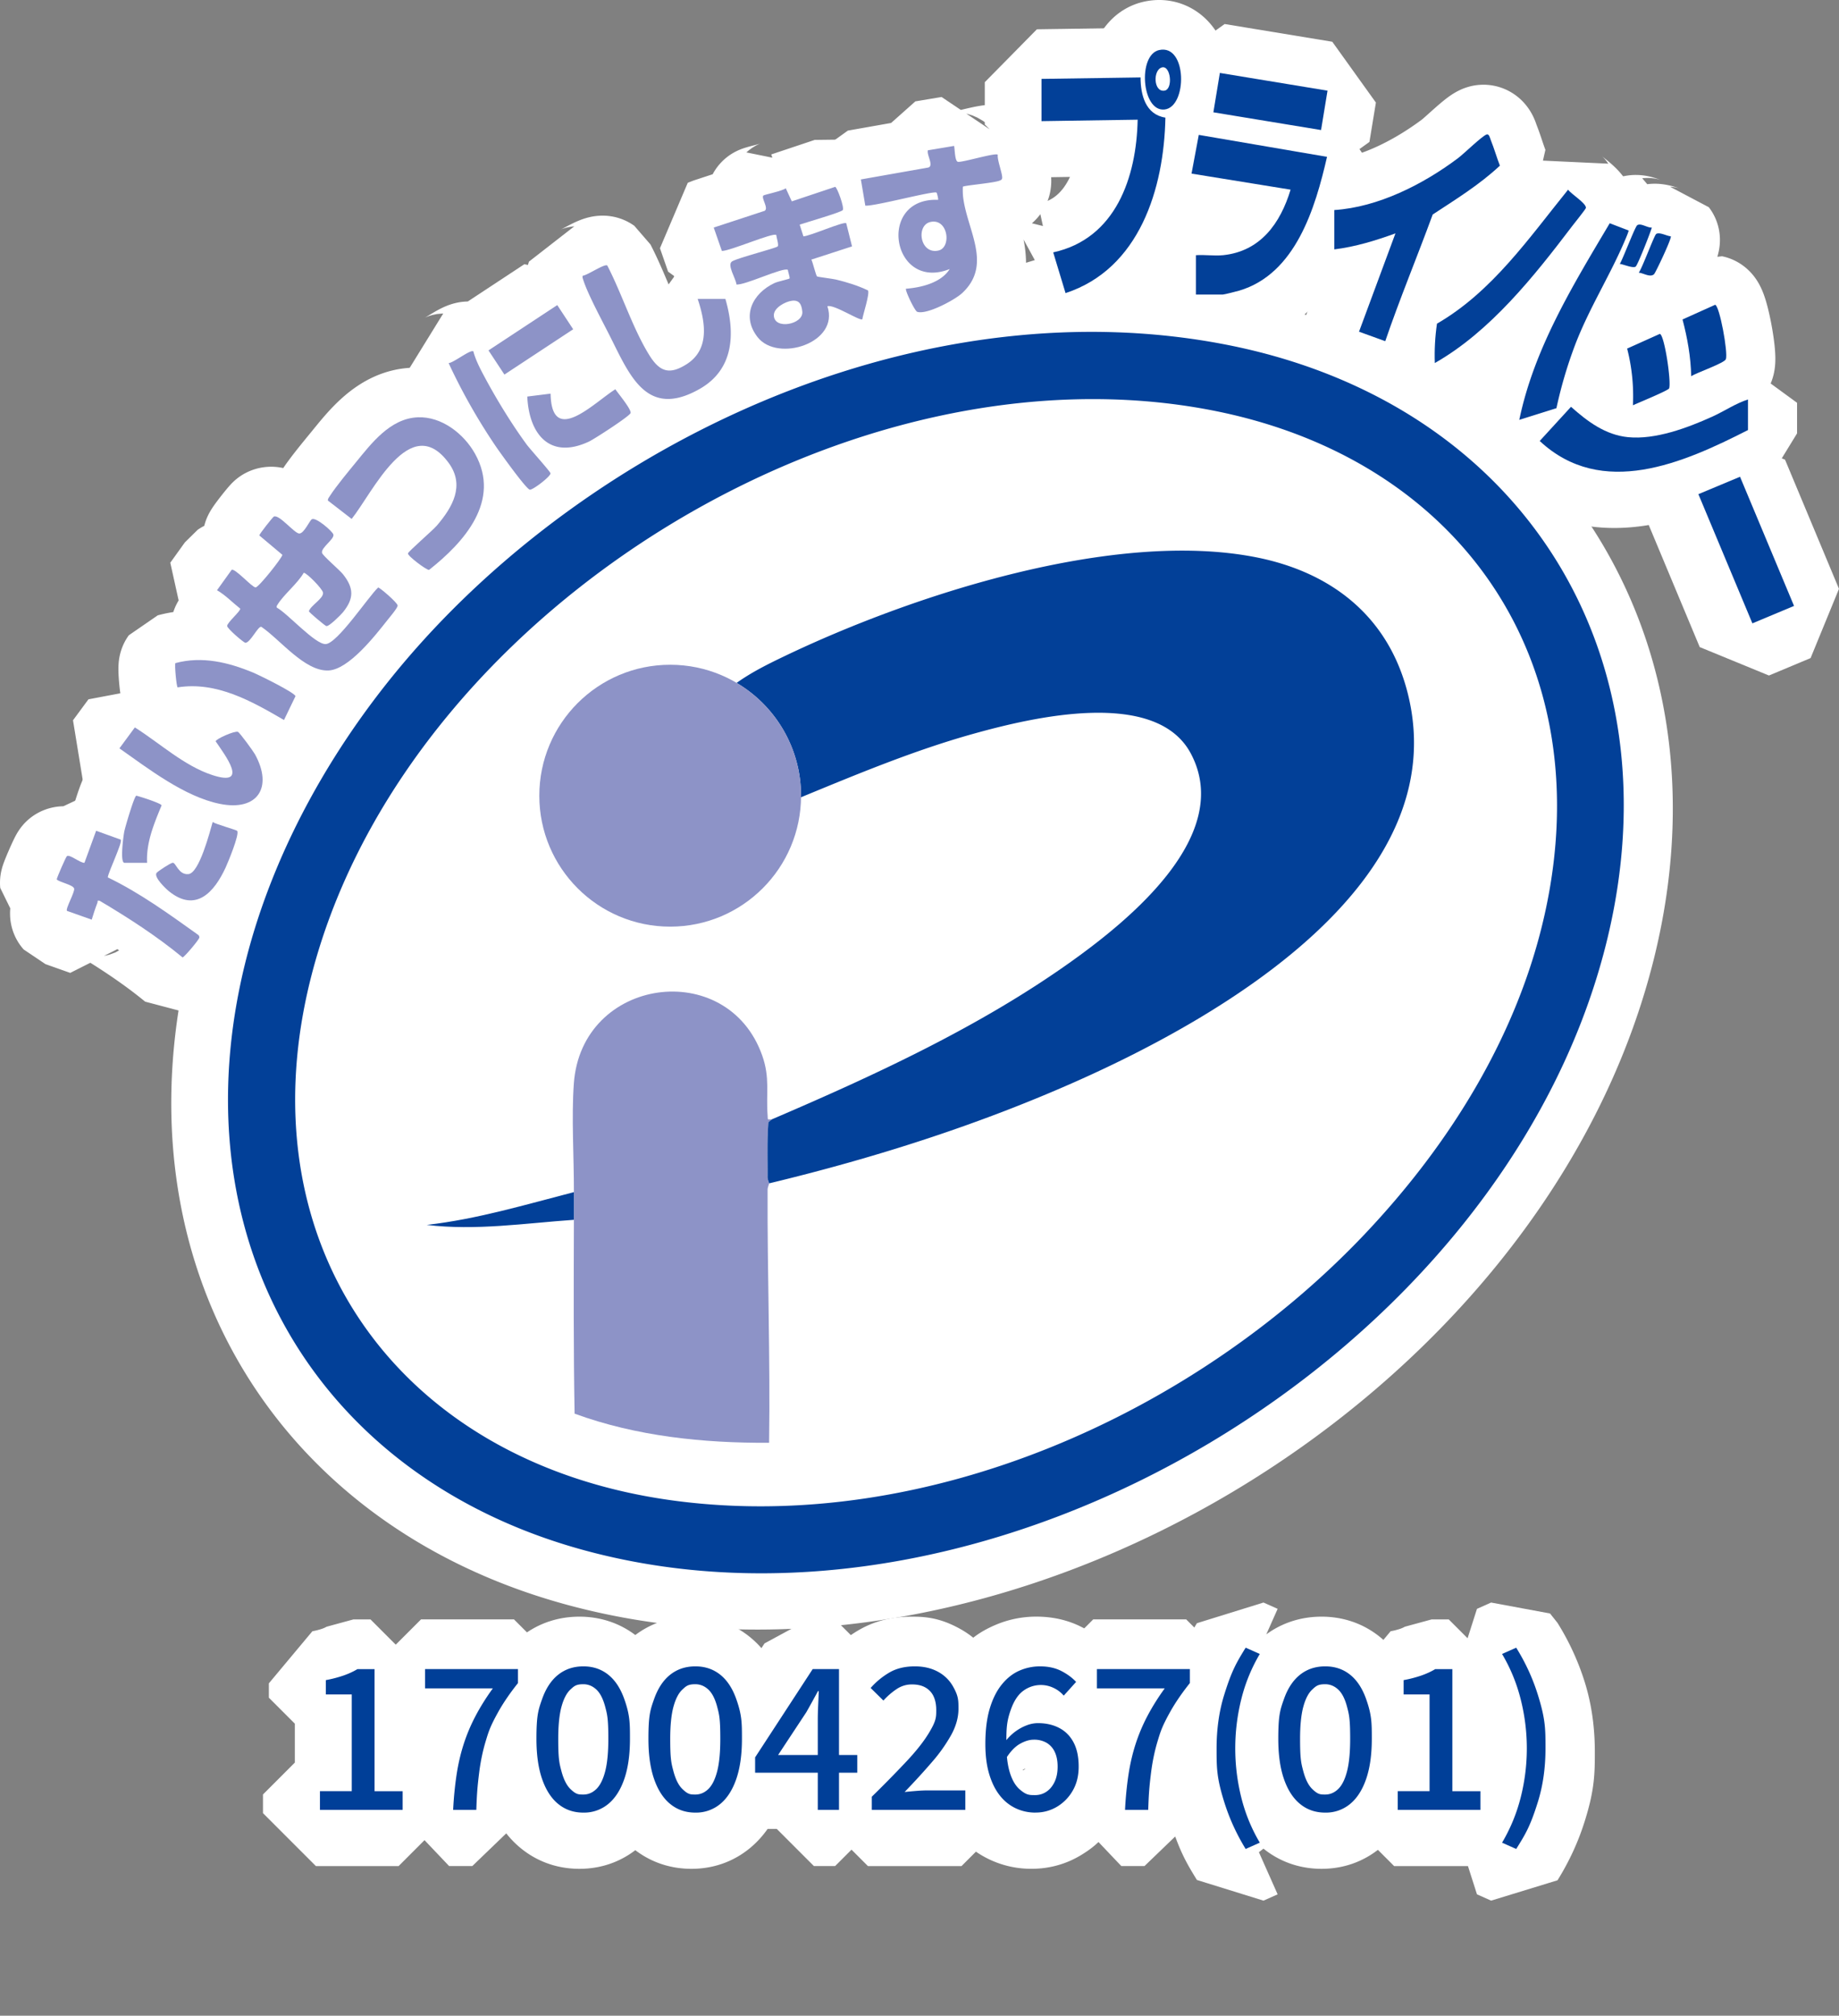 <svg xmlns="http://www.w3.org/2000/svg" id="_レイヤー_2" width="104.298" height="114.251" data-name="レイヤー 2"><rect width="100%" height="100%" fill="#808080" stroke="none"/><defs><style>.cls-1{fill:#024098}.cls-2{fill:#8d93c7}.cls-4{fill:#fff;stroke:#fff;stroke-miterlimit:1;stroke-width:6px}</style></defs><g id="_レイヤー_1-2" data-name="レイヤー 1"><path d="m40.263 13.085.461 1.326c.453.011 2.904-1.058 3.085-.906.011.14.156.563.083.647-.089.102-2.211.634-2.581.846-.325.186.214.981.241 1.313.458.065 2.693-1.015 2.918-.824.002.105.131.442.09.487-.03.033-.665.168-.857.259-1.242.586-1.891 1.878-.946 3.072 1.137 1.437 4.652.321 3.952-1.761.371-.122 1.831.846 1.98.741.043-.285.435-1.458.321-1.639-.58-.278-1.193-.466-1.82-.616-.198-.047-1.02-.145-1.064-.175-.066-.045-.241-.804-.325-.954l2.308-.749-.329-1.313c-.137-.12-2.072.736-2.429.743l-.211-.663c.317-.112 2.359-.701 2.443-.823.102-.148-.318-1.286-.429-1.32l-2.462.823-.342-.743c-.169.154-1.228.363-1.272.414-.129.148.31.705.08.864l-2.893.95Zm4.443 4.149c.413-.048.543.212.581.621.067.719-1.589 1.048-1.615.213-.014-.435.661-.791 1.034-.833ZM12.667 35.673c0 .144.943.952 1.036.952.279.001.712-.952.902-.907 1.055.712 2.455 2.531 3.803 2.476 1.155-.046 2.655-1.978 3.348-2.854.12-.151.581-.691.581-.825 0-.161-1.03-1.038-1.105-1.025-.553.517-2.323 3.194-2.983 3.207-.606.012-2.155-1.74-2.762-2.063-.031-.077-.004-.103.031-.161.345-.573 1.136-1.196 1.492-1.815.136-.034 1.074.91 1.096 1.128.033.331-.707.722-.803 1.049.011.064.893.807.986.839.146.051.836-.644.95-.785.63-.778.621-1.366 0-2.15-.193-.243-1.148-1.051-1.19-1.213-.076-.291.712-.781.644-1.041-.048-.185-.993-.998-1.216-.868-.135.079-.443.815-.717.813s-1.152-1.115-1.445-.959c-.059.032-.831 1.002-.82 1.068l1.307 1.097c.021.126-1.341 1.849-1.519 1.849-.199 0-1.181-1.117-1.36-.993l-.828 1.153c.465.261.886.703 1.318 1.043.028.135-.743.788-.743.982Zm12.56-9.25c.94 1.279.218 2.518-.663 3.549-.235.276-1.624 1.471-1.644 1.583-.026.145 1.043.941 1.194.937 1.999-1.575 4.094-3.916 2.614-6.579-.631-1.134-1.893-2.127-3.251-2.072-1.57.063-2.633 1.482-3.536 2.584-.427.521-1.089 1.319-1.442 1.862-.051.078-.137.178-.118.273l1.346 1.041c1.184-1.474 3.318-6.147 5.5-3.178ZM14.241 42.939c-.096-.173-.87-1.238-.967-1.27-.195-.064-1.227.394-1.261.536.529.784 1.942 2.612-.192 1.913-1.6-.524-2.997-1.823-4.39-2.699l-.876 1.188c1.645 1.155 3.693 2.741 5.696 3.146 2.143.433 3.028-.935 1.989-2.815ZM15.89 41l.652-1.351c-.038-.204-2.063-1.196-2.386-1.331-1.405-.586-2.912-.954-4.425-.544-.056.077.061 1.328.126 1.375 2.214-.35 4.202.788 6.034 1.851Zm-9.995 8.919c.041-.329.847-1.983.736-2.138l-1.396-.503-.663 1.817c-.243.015-.831-.495-.994-.378-.059.042-.585 1.25-.578 1.322.181.17.926.301.988.514.054.187-.505 1.157-.407 1.267l1.403.497c.098-.319.204-.649.324-.96.032-.084-.045-.145.127-.11 1.635.97 3.234 2.002 4.703 3.211.103-.018.939-1.011.95-1.124a.16.16 0 0 0-.064-.154c-1.65-1.175-3.295-2.378-5.129-3.261Zm7.343-2.632c-.04-.062-1.206-.375-1.393-.505-.162.562-.759 2.894-1.376 2.953-.565.054-.709-.663-.892-.644-.129.014-.862.493-.918.581-.154.239.515.88.705 1.034 1.536 1.241 2.579.032 3.211-1.334.141-.304.795-1.879.662-2.084Z" class="cls-4"/><path d="M6.845 49.094h1.281c-.059-1.146.396-2.222.823-3.257-.026-.118-1.221-.5-1.434-.548-.115.019-.641 1.802-.686 2.054-.044.242-.255 1.751.017 1.751Zm27.537-29.842c1.132 2.25 2.092 4.677 5.08 2.983 1.945-1.102 2.032-3.145 1.462-5.104h-1.57c.432 1.3.702 2.861-.633 3.703-.971.613-1.524.427-2.107-.51-.942-1.514-1.56-3.492-2.388-5.088-.159-.114-1.129.556-1.392.579-.03.086.006.163.032.243.262.822 1.096 2.355 1.517 3.193Zm-4.553 8.69c.154.038 1.206-.759 1.175-.93-.019-.104-1.162-1.373-1.35-1.629-.827-1.126-1.657-2.477-2.322-3.708-.263-.486-.565-1.046-.701-1.571-.152-.135-1.133.654-1.404.662a33.6 33.6 0 0 0 2.708 4.766c.233.34 1.674 2.354 1.894 2.409ZM31.01 22.5l-1.322.165c.096 2.135 1.279 3.594 3.501 2.55.301-.141 2.313-1.441 2.357-1.616.053-.207-.706-1.114-.863-1.347-1.187.738-3.614 3.271-3.674.248Zm-3.521-2.45 3.9-2.568.902 1.37-3.9 2.568zm21.118-9.691.251 1.484c.517.049 3.871-.856 4.039-.738.027.019.116.383.088.41-3.502-.139-2.621 5.226.66 3.922-.483.778-1.613 1.05-2.477 1.116-.075.07.494 1.262.634 1.309.537.181 2.131-.672 2.549-1.06 1.753-1.629.251-3.587.049-5.504a4 4 0 0 1-.009-.526c.076-.074 1.781-.212 2.089-.348.064-.028.112-.039.135-.117.059-.198-.293-1.057-.243-1.352-.135-.13-2.04.459-2.264.402-.174-.044-.169-.706-.213-.9l-1.487.248c-.075.259.348.871.027.976l-3.827.676Zm4.402 4.029c-1.05.238-1.293-1.426-.461-1.617 1.008-.231 1.215 1.445.461 1.617Zm16.128.266c-.485.049-1.036-.036-1.528 0v2.23h1.528c.079 0 .796-.182.934-.223 3.198-.952 4.309-4.686 4.975-7.582l-7.274-1.245-.411 2.195 5.618.91c-.578 1.909-1.71 3.5-3.842 3.716Zm-.537-8.1.367-2.232 6.106 1.005-.367 2.232zm-9.085 7.939.7 2.309c4.195-1.376 5.585-5.923 5.663-9.947-1.128-.174-1.407-1.284-1.409-2.278l-5.618.083v2.395l5.453-.083c-.063 3.261-1.243 6.75-4.789 7.521Z" class="cls-4"/><path d="M65.825 6.395c1.312-.135 1.299-3.733-.305-3.369-1.224.278-.988 3.502.305 3.369Zm-.141-2.386c.497-.128.642 1.234.146 1.316-.633.103-.669-1.181-.146-1.316Zm11.176 14.98 1.488.538c.822-2.411 1.812-4.782 2.691-7.18 1.313-.863 2.658-1.692 3.811-2.769-.184-.474-.323-.975-.515-1.445-.041-.101-.093-.373-.235-.325-.267.091-1.284 1.089-1.628 1.347-1.975 1.482-4.521 2.776-7.015 2.939v2.23c1.195-.147 2.346-.5 3.469-.908zm4.42-.455a12.4 12.4 0 0 0-.122 2.232c3.146-1.789 5.627-4.915 7.798-7.772.11-.145.767-.959.772-1.023.021-.262-.852-.793-1.011-1.032-2.224 2.748-4.311 5.788-7.437 7.595Zm14.827 9.665 2.362-.988 3.06 7.322-2.362.988zm-9-3.015c3.535 3.292 8.151 1.245 11.812-.619v-1.734c-.699.223-1.352.67-2.036.979-1.398.631-3.22 1.313-4.77 1.158-1.289-.129-2.301-.894-3.232-1.721l-1.775 1.937Zm10.56-4.638c.129-.376-.358-3.031-.609-3.083l-1.85.833c.276 1.05.469 2.122.491 3.213.295-.19 1.893-.744 1.969-.963Z" class="cls-4"/><path d="M94.447 22.2c.127-.398-.267-3.032-.529-3.086l-1.854.832a10.7 10.7 0 0 1 .328 3.215c.282-.133 2.012-.837 2.054-.961Zm-6.392 1.125a25 25 0 0 1 1.076-3.632c.774-2.007 1.918-3.818 2.755-5.753.048-.11.287-.652.259-.689l-1.067-.41c-2.087 3.517-4.283 7.079-5.129 11.144l2.106-.661Zm4.491-8.023c.112-.071.838-1.925.921-2.217-.245.027-.627-.272-.83-.13-.127.089-.809 1.903-.988 2.193.205.019.733.258.897.154Zm1.046.427c.086-.08 1.021-2.055.949-2.148-.22-.013-.648-.258-.83-.131-.112.079-.789 1.926-.988 2.193.263.018.648.289.868.085Zm-24.314 3.987c-16.474-3.192-34.41 4.614-45.421 16.693-5.027 5.515-9.015 12.473-10.503 19.853C10.321 71.31 18.25 84.086 32.957 88.07c23.241 6.295 52.083-11.183 57.907-34.35 4.176-16.613-4.923-30.775-21.587-34.003Z" class="cls-4"/><path d="M71.013 31.774c-8.04-1.581-19.454 2.12-26.731 5.603-.918.44-1.856.901-2.722 1.518.082.049.155.109.235.16a7.37 7.37 0 0 0-4.002-1.187 7.421 7.421 0 1 0 7.418 7.455l.003.054c3.224-1.328 6.454-2.675 9.819-3.61 3.249-.903 10.302-2.602 12.288 1.131 2.459 4.625-3.5 9.449-6.791 11.796-5.171 3.689-11.138 6.441-16.962 8.935-.289.01-.228.051-.248-.202-.099-1.264.146-2.129-.308-3.413-1.973-5.579-10.249-4.456-10.683 1.588-.139 1.933.01 4.183.003 6.156-2.757.712-5.5 1.536-8.345 1.858 2.766.337 5.578-.096 8.345-.289-.01 3.66-.026 7.326.04 10.986 3.496 1.282 7.313 1.674 11.031 1.651.072-4.785-.104-9.555-.086-14.336 0-.154.086-.308.086-.366 6.004-1.444 11.934-3.331 17.57-5.849 8.065-3.602 21.324-11.21 18.657-21.902-1.087-4.358-4.308-6.891-8.617-7.738Zm-50 63.016h-.969q-.357.21-.786.362a7 7 0 0 1-1.009.261v.814h1.472v5.485h-1.806v1.059h4.692v-1.059h-1.594zm2.865 1.091h3.846a13 13 0 0 0-.987 1.578 10 10 0 0 0-.669 1.588 11 11 0 0 0-.401 1.728q-.14.914-.195 1.995h1.315q.045-1.17.162-2.112t.368-1.773a8.3 8.3 0 0 1 .691-1.627q.441-.796 1.143-1.678v-.791h-5.273zm10.389-.779q-.591-.468-1.404-.468-.825 0-1.421.468t-.92 1.382c-.324.914-.323 1.363-.323 2.263s.107 1.659.323 2.279.522 1.093.92 1.415q.596.486 1.421.486.813 0 1.404-.486.591-.484.914-1.415.323-.93.323-2.279c0-1.349-.108-1.653-.323-2.263q-.324-.915-.914-1.382Zm-.167 5.483q-.178.692-.501 1.004c-.323.312-.461.312-.735.312s-.52-.103-.736-.312q-.322-.312-.507-1.004-.184-.691-.184-1.838c0-1.147.061-1.373.184-1.823q.184-.673.507-.976.324-.3.736-.301c.412-.001.52.101.735.301q.324.302.501.976.179.674.179 1.823c0 1.149-.06 1.378-.179 1.838Zm6.521-5.483q-.591-.468-1.404-.468-.825 0-1.421.468t-.92 1.382c-.324.914-.323 1.363-.323 2.263s.107 1.659.323 2.279.522 1.093.92 1.415q.596.486 1.421.486.813 0 1.404-.486.591-.484.914-1.415.323-.93.323-2.279c0-1.349-.108-1.653-.323-2.263q-.323-.915-.914-1.382Zm-.167 5.483q-.178.692-.501 1.004c-.323.312-.461.312-.735.312s-.52-.103-.736-.312q-.322-.312-.507-1.004-.183-.691-.184-1.838c-.001-1.147.061-1.373.184-1.823q.184-.673.507-.976.324-.3.736-.301c.412-.001.52.101.735.301q.324.302.501.976.179.674.179 1.823c0 1.149-.06 1.378-.179 1.838Zm6.911-5.795h-1.494l-3.266 5.005v.869h3.555v2.106h1.204v-2.106H48.4V99.66h-1.036zm-1.182 2.045q-.022.474-.022.808v2.017H43.91l1.605-2.429a48 48 0 0 0 .658-1.193h.044q-.01.324-.033.797Zm5.591 4.859q-.362.028-.686.063a41 41 0 0 0 1.549-1.695q.691-.802 1.098-1.548c.407-.746.407-.989.407-1.472s-.102-.905-.306-1.264q-.308-.542-.864-.842c-.556-.3-.806-.301-1.304-.301q-.814 0-1.399.322-.586.324-1.109.904l.725.713q.334-.368.735-.641c.401-.273.561-.272.88-.272q.468 0 .775.178.306.178.457.501.15.324.15.769 0 .625-.435 1.332t-1.254 1.584a67 67 0 0 1-1.968 2v.747h5.306v-1.104h-2.096q-.3 0-.663.027Zm8.087-3.566q-.523-.273-1.215-.273-.3 0-.641.129a2.55 2.55 0 0 0-1.13.839c.015-.73.093-1.336.255-1.777q.267-.73.714-1.042a1.68 1.68 0 0 1 1.706-.145q.346.167.568.434l.702-.78a3 3 0 0 0-.852-.625q-.507-.256-1.198-.256-.613 0-1.171.245c-.558.245-.702.423-.992.781q-.435.535-.685 1.365-.25.831-.251 2.012 0 .992.223 1.721.222.73.608 1.21a2.5 2.5 0 0 0 2.012.959q.668 0 1.221-.329c.553-.329.665-.523.892-.909q.34-.579.339-1.37 0-.825-.29-1.372a1.9 1.9 0 0 0-.814-.819Zm-.262 3.055a1.35 1.35 0 0 1-.463.557 1.1 1.1 0 0 1-.646.196q-.49 0-.858-.313-.369-.312-.569-.952a4.5 4.5 0 0 1-.16-.897c.23-.346.474-.602.734-.748q.418-.233.774-.234.435 0 .736.18.3.177.463.517.16.341.161.831 0 .502-.173.864Zm2.402-5.302h3.846a13 13 0 0 0-.987 1.578 10 10 0 0 0-.669 1.588 11 11 0 0 0-.401 1.728q-.14.914-.195 1.995h1.315q.045-1.17.162-2.112t.368-1.773a8.3 8.3 0 0 1 .691-1.627q.441-.796 1.143-1.678v-.791h-5.273zm9.241-1.949-.803-.357q-.78 1.27-1.215 2.663-.435 1.394-.435 3.044 0 1.661.435 3.048c.435 1.387.695 1.812 1.215 2.659l.803-.357a9.5 9.5 0 0 1-1.054-2.574 11.5 11.5 0 0 1 0-5.546 9.5 9.5 0 0 1 1.054-2.58Zm5.116 1.17q-.591-.468-1.404-.468-.825 0-1.421.468t-.92 1.382c-.324.914-.323 1.363-.323 2.263s.107 1.659.323 2.279.522 1.093.92 1.415q.596.486 1.421.486.813 0 1.404-.486.591-.484.914-1.415.323-.93.323-2.279c0-1.349-.108-1.653-.323-2.263q-.323-.915-.914-1.382Zm-.168 5.483q-.178.692-.501 1.004c-.323.312-.461.312-.735.312s-.52-.103-.736-.312q-.323-.312-.507-1.004-.184-.691-.184-1.838c0-1.147.061-1.373.184-1.823q.184-.673.507-.976.324-.3.736-.301c.412-.001.52.101.735.301q.324.302.501.976.179.674.179 1.823c0 1.149-.06 1.378-.179 1.838Zm5.975-5.795h-.969q-.357.21-.786.362a7 7 0 0 1-1.009.261v.814h1.472v5.485h-1.806v1.059h4.692v-1.059h-1.594zm3.623-1.215-.802.357a9.7 9.7 0 0 1 1.059 2.58 11.3 11.3 0 0 1 0 5.546 9.7 9.7 0 0 1-1.059 2.574l.802.357q.792-1.27 1.227-2.659c.435-1.389.435-1.94.435-3.048q0-1.65-.435-3.044a11.5 11.5 0 0 0-1.227-2.663Z" class="cls-4"/><path d="M49.224 16.46c-.58-.278-1.193-.466-1.82-.616-.198-.047-1.02-.145-1.064-.175-.066-.045-.241-.804-.325-.954l2.308-.749-.329-1.313c-.137-.12-2.072.736-2.429.743l-.211-.663c.317-.112 2.359-.701 2.443-.823.102-.148-.318-1.286-.429-1.32l-2.462.823-.342-.743c-.169.154-1.228.363-1.272.414-.129.148.31.705.08.864l-2.893.95.461 1.326c.453.011 2.904-1.058 3.085-.906.011.14.156.563.083.647-.089.102-2.211.634-2.581.846-.325.186.214.981.241 1.313.458.065 2.693-1.015 2.918-.824.002.105.131.442.09.487-.03.033-.665.168-.857.259-1.242.586-1.891 1.878-.946 3.072 1.137 1.437 4.652.321 3.952-1.761.371-.122 1.831.846 1.98.741.043-.285.435-1.458.321-1.639Zm-5.336 1.419c-.014-.435.661-.791 1.034-.833.413-.048.543.212.581.621.067.719-1.589 1.048-1.615.213ZM17.692 29.43c.223-.13 1.167.683 1.216.868.068.26-.719.75-.644 1.04.042.162.997.97 1.19 1.213.621.783.63 1.371 0 2.149-.114.141-.804.836-.95.785-.093-.033-.976-.775-.986-.839.097-.328.837-.719.803-1.05-.022-.218-.961-1.161-1.096-1.128-.356.618-1.147 1.242-1.492 1.815-.035.058-.061.084-.031.16.607.324 2.156 2.076 2.762 2.064.66-.013 2.431-2.69 2.983-3.207.075-.013 1.105.864 1.105 1.025 0 .134-.462.674-.581.825-.693.876-2.193 2.808-3.348 2.854-1.348.054-2.748-1.765-3.803-2.477-.19-.044-.623.908-.902.907-.092 0-1.036-.809-1.036-.953 0-.194.772-.847.743-.982-.432-.34-.852-.781-1.318-1.043l.828-1.153c.179-.124 1.161.993 1.36.993.178 0 1.54-1.723 1.519-1.849l-1.307-1.097c-.011-.066.761-1.037.82-1.068.294-.156 1.172.956 1.445.959s.582-.734.717-.813Zm6.002-5.777c1.358-.055 2.62.938 3.251 2.073 1.479 2.663-.615 5.004-2.614 6.579-.151.004-1.219-.792-1.194-.937.02-.112 1.409-1.307 1.644-1.583.881-1.032 1.603-2.27.663-3.549-2.182-2.969-4.317 1.704-5.5 3.178l-1.346-1.041c-.019-.095.068-.195.118-.273.353-.543 1.015-1.34 1.442-1.862.903-1.102 1.966-2.52 3.536-2.584ZM7.648 41.231c1.393.876 2.79 2.176 4.39 2.699 2.134.699.722-1.129.192-1.913.034-.142 1.066-.6 1.261-.536.097.032.871 1.097.967 1.269 1.039 1.879.154 3.247-1.989 2.814-2.004-.405-4.051-1.991-5.696-3.146l.876-1.188Zm8.459-.419c-1.831-1.064-3.82-2.202-6.034-1.851-.065-.048-.182-1.298-.126-1.375 1.513-.41 3.02-.043 4.425.544.324.135 2.348 1.128 2.386 1.331l-.652 1.351Zm-9.259 6.78c.111.156-.695 1.81-.736 2.139 1.834.883 3.48 2.085 5.129 3.26.05.042.07.088.064.154-.011.113-.847 1.105-.95 1.123-1.469-1.209-3.067-2.241-4.703-3.211-.171-.034-.094.026-.127.11-.12.311-.226.641-.324.96l-1.403-.497c-.099-.11.461-1.08.407-1.267-.062-.214-.808-.345-.988-.514-.007-.072.52-1.28.578-1.322.163-.116.751.393.994.378l.663-1.817zm6.606-.493c.132.205-.522 1.78-.662 2.084-.632 1.366-1.675 2.575-3.211 1.334-.19-.153-.859-.795-.705-1.034.057-.088.789-.568.918-.581.183-.019.326.698.892.644.617-.059 1.213-2.39 1.376-2.953.187.13 1.353.443 1.393.506Z" class="cls-2"/><path d="M8.342 48.906H7.061c-.271 0-.061-1.509-.017-1.751.046-.252.571-2.035.687-2.054.213.048 1.408.431 1.434.548-.427 1.034-.882 2.111-.823 3.257M41.14 16.943c.57 1.959.483 4.002-1.462 5.104-2.988 1.693-3.948-.733-5.08-2.983-.422-.838-1.255-2.371-1.517-3.193-.025-.08-.062-.157-.032-.243.263-.023 1.233-.693 1.392-.579.829 1.595 1.446 3.574 2.388 5.088.583.937 1.136 1.123 2.107.51 1.335-.843 1.065-2.404.633-3.703h1.57Zm-14.293 2.974c.136.525.439 1.085.701 1.571.665 1.23 1.495 2.582 2.322 3.708.188.256 1.332 1.525 1.35 1.629.03.171-1.021.969-1.175.93-.22-.055-1.661-2.07-1.894-2.409a33.6 33.6 0 0 1-2.708-4.766c.271-.008 1.252-.796 1.404-.662Zm3.057 2.56 1.322-.165c.059 3.023 2.486.49 3.674-.248.157.234.916 1.141.863 1.347-.045.175-2.056 1.475-2.357 1.616-2.222 1.044-3.406-.416-3.501-2.55Zm-2.199-2.616 3.9-2.568.903 1.37-3.9 2.568zM56.588 8.769c-.135-.13-2.04.459-2.264.402-.174-.044-.169-.706-.213-.9l-1.487.248c-.075.259.348.871.027.976l-3.827.676.251 1.484c.517.049 3.871-.856 4.039-.738.027.019.116.383.088.41-3.502-.139-2.621 5.226.66 3.922-.483.778-1.613 1.05-2.477 1.116-.075.07.494 1.262.634 1.309.537.181 2.131-.672 2.549-1.06 1.753-1.629.251-3.587.049-5.504a4 4 0 0 1-.009-.526c.076-.074 1.781-.212 2.089-.348.064-.028.112-.039.135-.117.059-.198-.293-1.057-.243-1.352ZM53.226 14.2c-1.05.238-1.293-1.426-.461-1.617 1.008-.231 1.215 1.445.461 1.617" class="cls-2"/><path d="M69.353 14.466c2.132-.215 3.264-1.807 3.842-3.716l-5.618-.91.411-2.195 7.274 1.245c-.666 2.897-1.777 6.63-4.975 7.582-.138.041-.855.223-.934.223h-1.528v-2.23c.493-.036 1.044.049 1.528 0Zm-.537-8.1.368-2.232 6.106 1.005-.367 2.232zm-9.748-1.894 5.618-.083c.002.993.281 2.104 1.409 2.278-.078 4.024-1.467 8.571-5.663 9.947l-.7-2.309c3.546-.771 4.726-4.26 4.789-7.521l-5.453.083z" class="cls-1"/><path d="M65.736 2.838c-1.224.278-.988 3.502.305 3.369 1.312-.135 1.299-3.733-.305-3.369m.311 2.299c-.633.103-.669-1.181-.146-1.316.497-.128.642 1.234.146 1.316m9.626 6.769c2.494-.163 5.04-1.457 7.015-2.939.344-.258 1.361-1.256 1.628-1.347.141-.048.194.224.235.325.191.471.331.971.515 1.445-1.152 1.077-2.498 1.907-3.811 2.769-.879 2.399-1.868 4.769-2.691 7.18l-1.488-.538 2.066-5.573c-1.124.408-2.275.761-3.469.908zm5.702 8.671q-.04-1.121.122-2.231c3.126-1.807 5.213-4.847 7.437-7.595.16.238 1.033.77 1.011 1.032-.005.064-.662.879-.772 1.023-2.171 2.857-4.651 5.983-7.798 7.772Zm14.948 7.433 2.362-.987 3.063 7.321-2.362.988zm2.813-5.368v1.734c-3.662 1.865-8.278 3.911-11.812.619l1.775-1.937c.93.827 1.943 1.592 3.232 1.721 1.55.155 3.372-.527 4.77-1.158.684-.309 1.336-.756 2.036-.979Zm-3.221-1.321c-.022-1.091-.215-2.163-.491-3.213l1.85-.833c.251.053.739 2.708.609 3.084-.075.219-1.674.773-1.969.963Z" class="cls-1"/><path d="M92.61 22.972a10.8 10.8 0 0 0-.328-3.214l1.854-.833c.262.054.655 2.688.529 3.087-.042.123-1.772.827-2.054.96Zm-.248-9.909c.028.037-.212.579-.259.689-.837 1.934-1.98 3.745-2.755 5.753a25 25 0 0 0-1.076 3.632l-2.106.661c.846-4.066 3.042-7.627 5.129-11.144zm1.322-.166c-.083.292-.809 2.146-.921 2.217-.164.104-.691-.135-.897-.154.179-.29.861-2.104.988-2.193.203-.142.585.157.83.13m1.074.496c.072.093-.863 2.068-.949 2.148-.221.204-.606-.067-.868-.085.2-.267.876-2.115.988-2.193.181-.127.61.118.83.131ZM24.074 36.221c11.01-12.079 28.947-19.885 45.421-16.694 16.664 3.229 25.763 17.391 21.587 34.004-5.824 23.167-34.666 40.645-57.907 34.35-14.707-3.984-22.636-16.76-19.603-31.808 1.487-7.379 5.476-14.338 10.503-19.852Zm53.363 33.691c4.784-5.056 8.646-11.239 10.175-18.115 3.169-14.25-4.75-25.794-18.875-28.539-20.361-3.956-44.863 11.059-50.75 30.87-4.696 15.802 4.26 28.832 20.316 30.94 14.288 1.876 29.452-4.922 39.135-15.156Z" class="cls-1"/><path d="M32.548 67.571c.007-1.973-.142-4.223-.003-6.156.434-6.044 8.71-7.167 10.683-1.588.454 1.283.209 2.149.308 3.413.02.254-.041.213.248.202l-.203.166c-.083 1.019-.043 2.07-.048 3.102 0 .154.086.31.086.366 0 .058-.085.212-.086.366-.018 4.781.158 9.551.086 14.336-3.718.024-7.535-.369-11.031-1.651-.066-3.66-.05-7.326-.04-10.986.001-.506-.002-1.044 0-1.569Z" class="cls-2"/><path d="M43.619 67.076c0-.055-.087-.212-.086-.366.006-1.032-.035-2.083.048-3.102l.203-.166c5.824-2.495 11.791-5.246 16.962-8.935 3.291-2.348 9.25-7.171 6.791-11.796-1.985-3.733-9.039-2.034-12.288-1.131-3.365.935-6.595 2.282-9.819 3.61a7.42 7.42 0 0 0-3.654-6.482c.866-.617 1.804-1.079 2.722-1.518 7.277-3.483 18.691-7.184 26.731-5.604 4.309.847 7.53 3.381 8.617 7.738 2.667 10.692-10.592 18.299-18.657 21.902-5.637 2.518-11.566 4.405-17.57 5.849Z" class="cls-1"/><circle cx="38.009" cy="45.101" r="7.422" class="cls-2"/><path d="M32.548 67.571c-.002.525.001 1.063 0 1.569-2.767.194-5.579.626-8.345.289 2.845-.323 5.588-1.146 8.345-1.858" class="cls-1"/><path d="M18.145 102.585v-1.059h1.805v-5.482h-1.471v-.813a7 7 0 0 0 1.008-.262q.429-.15.786-.362h.97v6.92h1.593v1.059h-4.691Zm7.555 0a20 20 0 0 1 .195-1.994q.139-.914.401-1.728a10 10 0 0 1 .668-1.588q.407-.775.986-1.576h-3.844v-1.093h5.271v.792q-.702.88-1.142 1.677c-.44.797-.524 1.073-.691 1.627q-.25.83-.368 1.771c-.118.941-.132 1.331-.162 2.111zm7.387.156q-.825 0-1.421-.485-.596-.483-.919-1.415-.323-.93-.323-2.278c0-1.348.107-1.652.323-2.262s.522-1.07.919-1.382q.596-.468 1.421-.468.813 0 1.404.468.59.468.914 1.382c.324.914.323 1.363.323 2.262s-.108 1.658-.323 2.278q-.323.932-.914 1.415a2.15 2.15 0 0 1-1.404.485m0-1.025q.412 0 .735-.312.322-.313.501-1.003.178-.69.178-1.839c0-1.149-.06-1.372-.178-1.822q-.179-.674-.501-.975-.324-.3-.735-.301c-.411-.001-.521.101-.736.301s-.384.525-.507.975q-.184.675-.184 1.822c0 1.147.061 1.378.184 1.839q.185.69.507 1.003c.322.313.46.312.736.312m6.351 1.025q-.825 0-1.421-.485-.596-.483-.919-1.415-.323-.93-.323-2.278c0-1.348.107-1.652.323-2.262s.522-1.07.919-1.382q.596-.468 1.421-.468.813 0 1.404.468.59.468.914 1.382c.324.914.323 1.363.323 2.262s-.108 1.658-.323 2.278q-.323.932-.914 1.415a2.15 2.15 0 0 1-1.404.485m0-1.025q.412 0 .735-.312.322-.313.501-1.003.178-.69.178-1.839c0-1.149-.06-1.372-.178-1.822q-.179-.674-.501-.975-.324-.3-.735-.301c-.411-.001-.521.101-.736.301s-.384.525-.507.975q-.184.675-.184 1.822c0 1.147.061 1.378.184 1.839q.184.69.507 1.003c.323.313.46.312.736.312m6.942.869v-5.126q0-.334.022-.808.023-.473.033-.797h-.044a71 71 0 0 1-.658 1.192l-1.604 2.43h4.491v1.003h-5.794v-.869l3.265-5.004h1.493v7.979zm3.064 0v-.746a67 67 0 0 0 1.967-2.001q.82-.874 1.253-1.582c.433-.708.435-.915.435-1.331q0-.446-.15-.77a1.1 1.1 0 0 0-.457-.501q-.306-.179-.774-.179-.479 0-.88.273a4 4 0 0 0-.736.641l-.724-.713a4.3 4.3 0 0 1 1.109-.902q.585-.323 1.398-.323.746 0 1.304.301.557.3.863.841c.306.541.307.782.307 1.265s-.136.974-.407 1.471a9 9 0 0 1-1.098 1.549q-.69.803-1.549 1.694.323-.033.685-.062t.663-.028h2.095v1.104h-5.304Zm9.281.156q-.59 0-1.109-.24a2.5 2.5 0 0 1-.902-.719q-.385-.478-.607-1.209-.223-.73-.223-1.721 0-1.181.25-2.012.25-.83.686-1.365.435-.534.991-.779a2.9 2.9 0 0 1 1.17-.245q.69 0 1.198.256.507.257.852.624l-.702.78a1.7 1.7 0 0 0-.568-.435 1.67 1.67 0 0 0-1.704.145q-.446.313-.713 1.042c-.267.729-.268 1.149-.268 1.989q0 .991.201 1.632.2.641.568.953c.368.312.531.312.858.312q.357 0 .646-.194.29-.195.462-.558.172-.362.172-.863 0-.49-.162-.83a1.17 1.17 0 0 0-.462-.519 1.4 1.4 0 0 0-.735-.178q-.357 0-.774.233-.417.235-.785.813l-.056-.936q.245-.323.557-.558.312-.233.652-.362a1.8 1.8 0 0 1 .641-.128q.69 0 1.214.273.523.273.813.818.29.546.29 1.371 0 .79-.34 1.37a2.5 2.5 0 0 1-.891.908 2.34 2.34 0 0 1-1.22.329Zm5.081-.156a20 20 0 0 1 .195-1.994q.139-.914.401-1.728a10 10 0 0 1 .668-1.588q.407-.775.986-1.576h-3.844v-1.093h5.271v.792q-.702.88-1.142 1.677c-.44.797-.524 1.073-.691 1.627q-.25.83-.368 1.771c-.118.941-.132 1.331-.162 2.111zm6.841 2.217q-.78-1.271-1.214-2.658c-.434-1.387-.435-1.94-.435-3.047q0-1.65.435-3.042c.435-1.392.694-1.816 1.214-2.663l.802.356a9.5 9.5 0 0 0-1.053 2.579 11.5 11.5 0 0 0 0 5.544 9.5 9.5 0 0 0 1.053 2.573l-.802.357Zm4.513-2.061q-.825 0-1.421-.485-.596-.483-.919-1.415-.323-.93-.323-2.278c0-1.348.107-1.652.323-2.262s.522-1.07.919-1.382q.596-.468 1.421-.468.813 0 1.404.468.59.468.914 1.382c.324.914.323 1.363.323 2.262s-.108 1.658-.323 2.278q-.323.932-.914 1.415a2.15 2.15 0 0 1-1.404.485m0-1.025q.412 0 .735-.312.323-.313.501-1.003t.178-1.839c0-1.149-.06-1.372-.178-1.822q-.178-.674-.501-.975-.324-.3-.735-.301c-.411-.001-.521.101-.736.301s-.384.525-.507.975q-.184.675-.184 1.822c0 1.147.061 1.378.184 1.839q.184.69.507 1.003c.323.313.46.312.736.312m4.112.869v-1.059h1.805v-5.482h-1.471v-.813a7 7 0 0 0 1.008-.262q.429-.15.786-.362h.97v6.92h1.593v1.059zm6.719 2.217-.802-.357a9.7 9.7 0 0 0 1.059-2.573 11.3 11.3 0 0 0 0-5.544 9.6 9.6 0 0 0-1.059-2.579l.802-.356q.79 1.27 1.226 2.663c.436 1.393.435 1.942.435 3.042q0 1.66-.435 3.047c-.435 1.387-.698 1.811-1.226 2.658Z" style="fill:#003f98"/></g></svg>